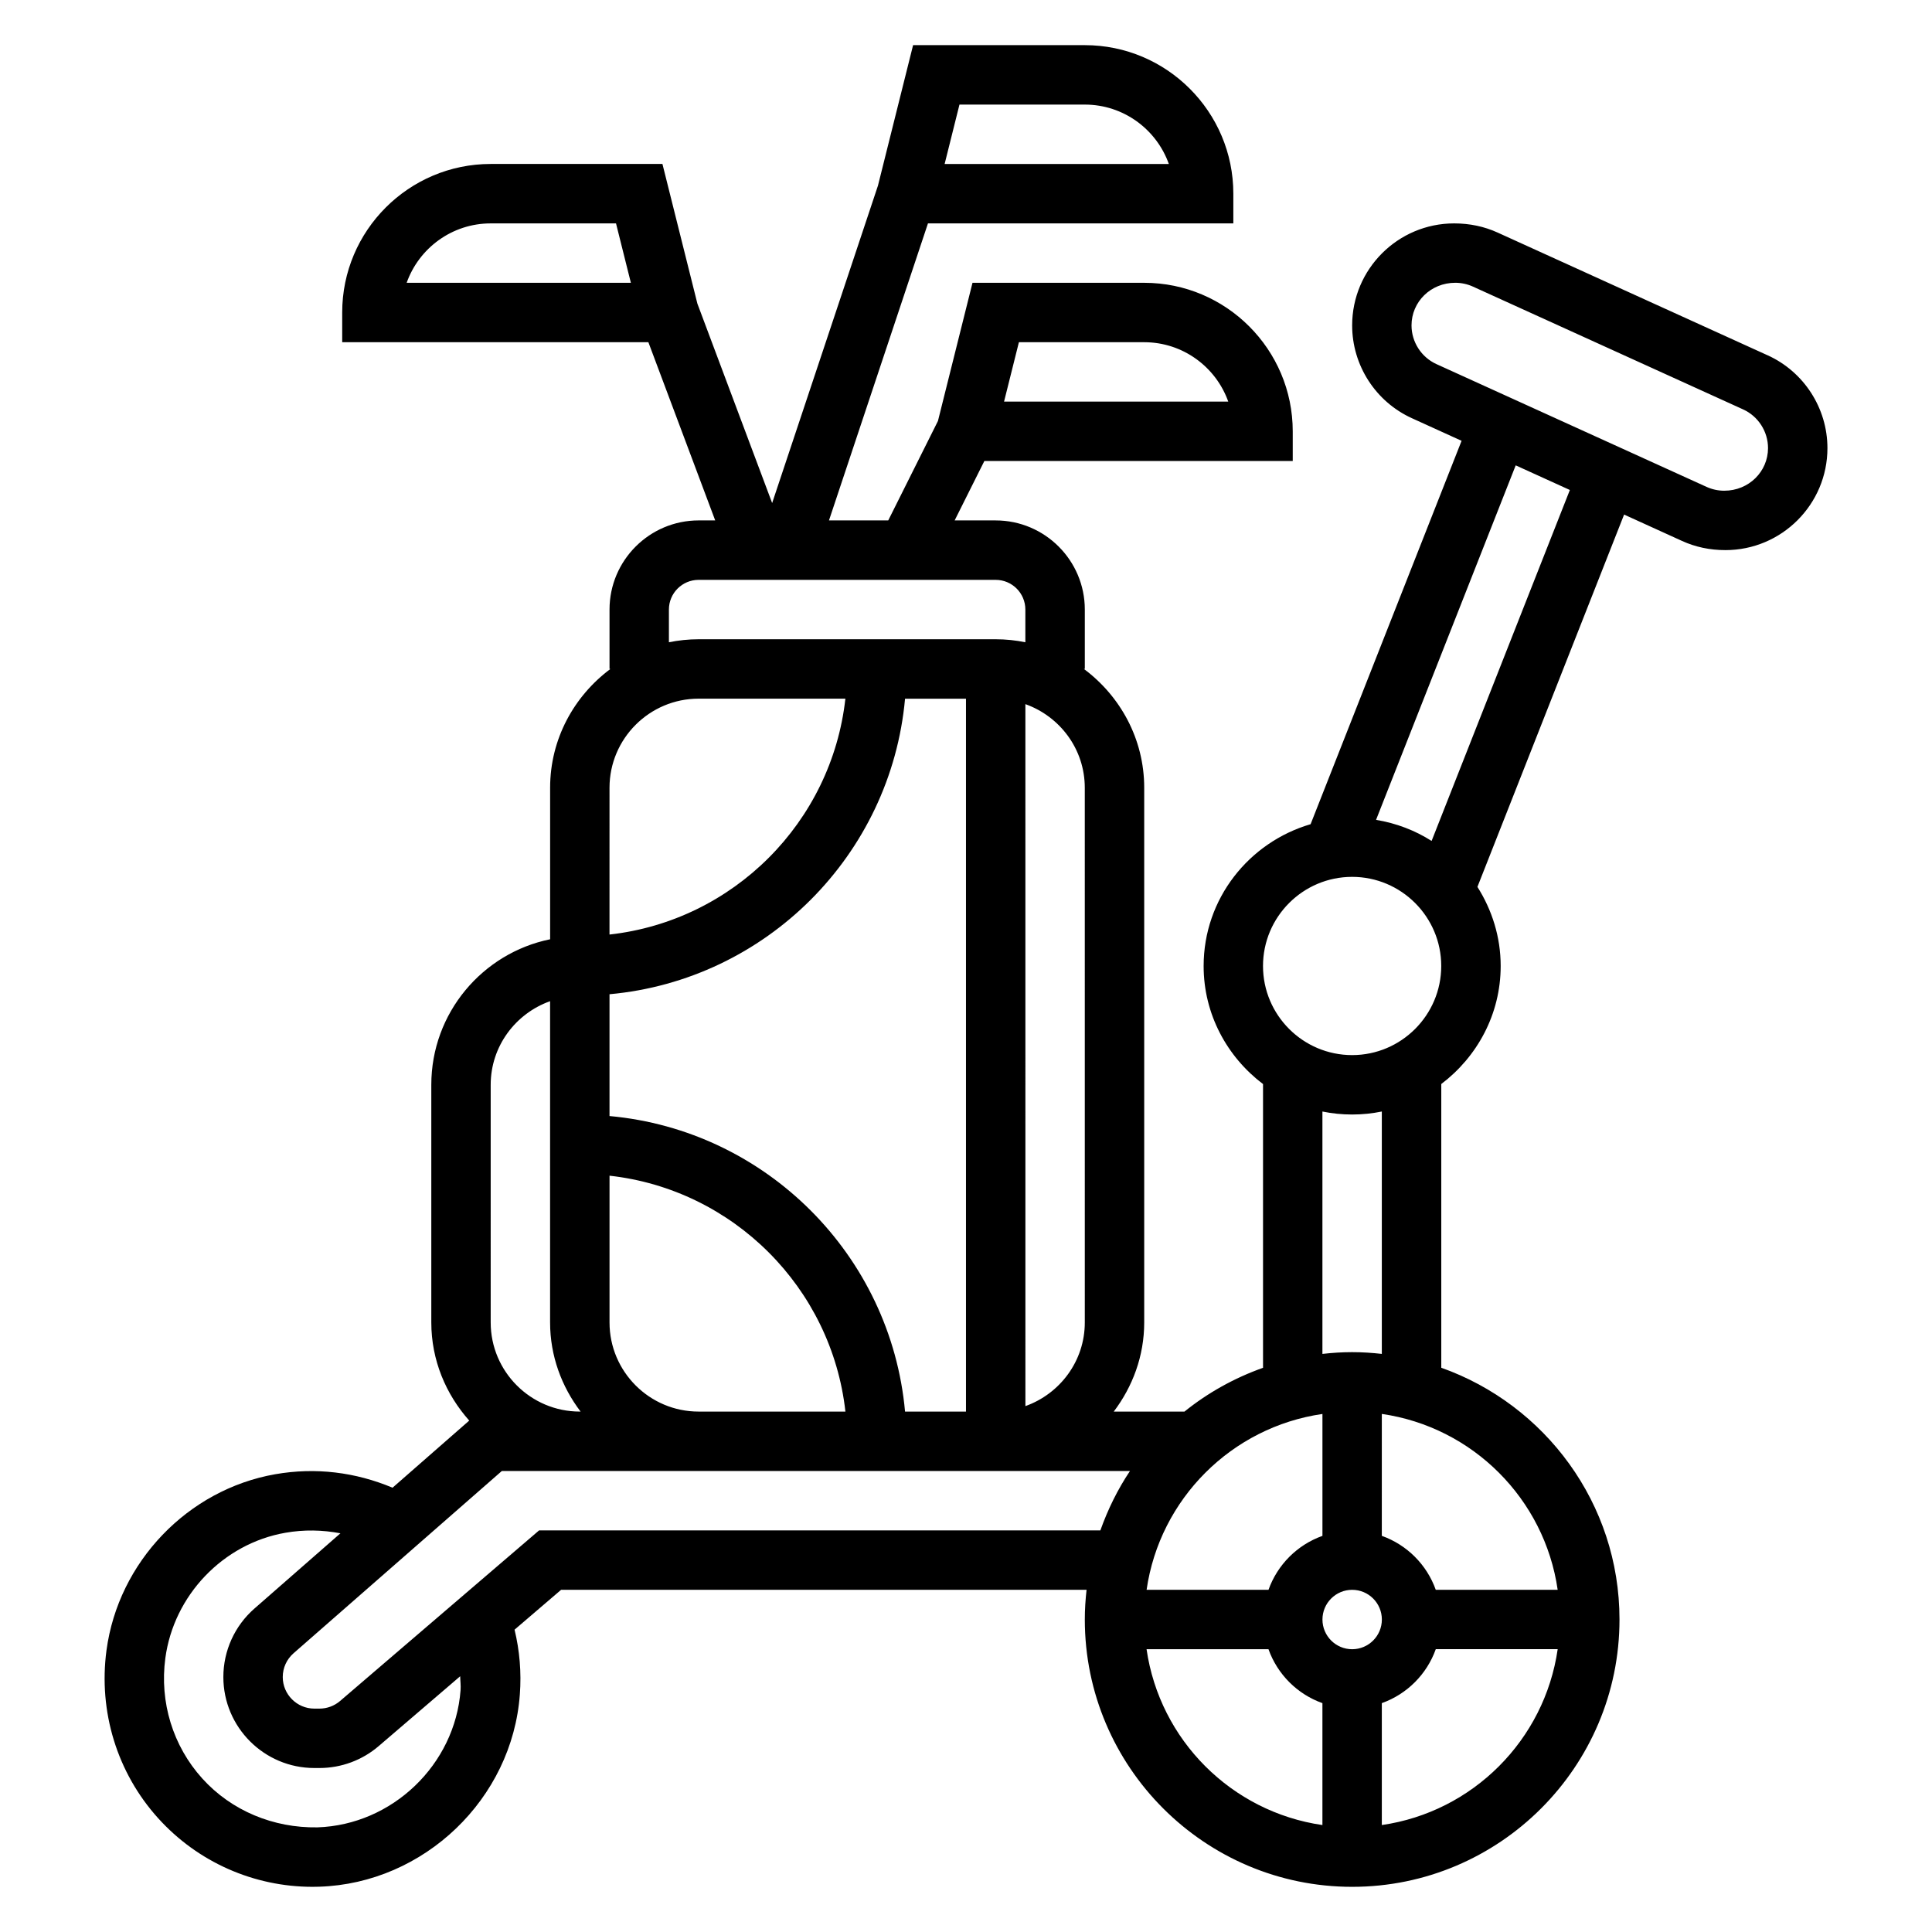 <?xml version="1.0" encoding="UTF-8"?>
<!-- Uploaded to: ICON Repo, www.iconrepo.com, Generator: ICON Repo Mixer Tools -->
<svg fill="#000000" width="800px" height="800px" version="1.1" viewBox="144 144 512 512" xmlns="http://www.w3.org/2000/svg">
 <path d="m612.44 238.16-71.59-32.543c-3.477-1.582-7.344-2.414-11.484-2.414-14.91 0-27.031 12.121-27.031 27.031 0 10.578 6.219 20.23 15.848 24.602l13.152 5.984-40.012 101.6c-16.328 4.789-28.348 19.73-28.348 37.586 0 12.809 6.242 24.098 15.742 31.285v75.188c-7.613 2.707-14.648 6.629-20.82 11.609h-18.742c4.996-6.602 8.074-14.723 8.074-23.621v-141.7c0-12.918-6.344-24.309-15.988-31.488h0.246v-15.742c0-13.02-10.598-23.617-23.617-23.617h-10.879l7.871-15.742h81.727v-7.871c0-21.703-17.656-39.359-39.359-39.359h-45.508l-9.156 36.621-13.176 26.352h-15.703l26.234-78.719h80.926v-7.875c0-21.703-17.656-39.359-39.359-39.359h-45.508l-9.312 37.234-28.039 84.113-19.812-52.844-9.262-37.016h-45.508c-21.703 0-39.359 17.656-39.359 39.359v7.871h81.137l17.711 47.23-4.387 0.004c-13.02 0-23.617 10.598-23.617 23.617v15.742h0.242c-9.637 7.18-15.984 18.57-15.984 31.488v40.156c-17.941 3.66-31.488 19.555-31.488 38.566v62.977c0 10.004 3.871 19.059 10.051 26.008l-20.324 17.789c-9.762-4.102-20.371-5.457-31.125-3.566-23.168 4.078-41.539 23.254-44.68 46.648-2.172 16.238 2.809 32.473 13.699 44.516 10.484 11.605 25.312 18.172 40.914 18.172 0.59 0 1.18-0.008 1.777-0.031 27.781-0.891 51.129-23.27 53.152-50.949 0.434-5.832-0.047-11.586-1.402-17.168l12.34-10.57h139.25c-0.293 2.59-0.465 5.211-0.465 7.871 0 39.07 31.781 70.848 70.848 70.848 39.07 0 70.848-31.781 70.848-70.848 0-30.781-19.758-56.961-47.23-66.715v-75.188c9.5-7.195 15.742-18.484 15.742-31.285 0-7.715-2.312-14.871-6.164-20.957l38.871-98.668 15.367 6.992c3.481 1.594 7.344 2.426 11.484 2.426 14.91 0 27.035-12.121 27.035-27.031 0-10.574-6.223-20.23-15.848-24.602zm-198.42-3.469h33.211c10.266 0 19.02 6.582 22.27 15.742h-59.418zm88.316 346.37c-4.344 0-7.871-3.527-7.871-7.871s3.527-7.871 7.871-7.871 7.871 3.527 7.871 7.871-3.527 7.871-7.871 7.871zm-7.875-62.348v32.309c-6.668 2.379-11.918 7.629-14.297 14.297h-32.305c3.473-24.082 22.523-43.133 46.602-46.605zm-188.93-24.246v-38.895c32.785 3.644 58.867 29.727 62.512 62.512h-38.898c-13.02 0-23.613-10.594-23.613-23.617zm78.316 23.617c-3.762-41.469-36.848-74.562-78.32-78.32v-32.281c41.469-3.762 74.562-36.848 78.32-78.32h16.148v188.93h-16.148zm47.637-23.617c0 10.25-6.606 18.91-15.742 22.168l-0.004-186.03c9.141 3.258 15.742 11.918 15.742 22.168zm-33.215-322.75h33.215c10.266 0 19.02 6.582 22.27 15.742h-59.418zm-146.5 47.23c3.25-9.164 12.004-15.742 22.27-15.742h33.211l3.938 15.742zm69.5 86.594c0-4.344 3.527-7.871 7.871-7.871h78.719c4.344 0 7.871 3.527 7.871 7.871v8.668c-2.539-0.52-5.176-0.797-7.867-0.797h-78.723c-2.691 0-5.328 0.277-7.871 0.797zm7.871 23.613h38.895c-3.644 32.785-29.727 58.867-62.512 62.512l0.004-38.895c0-13.02 10.594-23.617 23.613-23.617zm-55.102 102.34c0-10.25 6.606-18.91 15.742-22.168v85.141c0 8.895 3.078 17.02 8.078 23.617h-0.203c-13.02 0-23.617-10.598-23.617-23.617zm-7.984 160.41c-1.449 19.758-18.121 35.73-37.957 36.367-11.578 0.188-22.734-4.359-30.504-12.965-7.777-8.613-11.336-20.223-9.777-31.875 2.234-16.664 15.312-30.34 31.797-33.227 4.961-0.875 9.863-0.762 14.602 0.141l-22.781 19.934c-5.238 4.574-8.242 11.195-8.242 18.152 0 13.297 10.816 24.113 24.109 24.113h1.363c5.762 0 11.344-2.07 15.695-5.809l21.594-18.508c0.023 1.227 0.199 2.434 0.102 3.676zm20.816-42.336-52.75 45.219c-1.52 1.297-3.449 2.016-5.457 2.016h-1.363c-4.606 0-8.367-3.766-8.367-8.371 0-2.418 1.039-4.707 2.859-6.297l55.207-48.309h166.46c-3.25 4.848-5.856 10.148-7.848 15.742zm160.98 31.488h32.309c2.379 6.668 7.629 11.918 14.297 14.297v32.309c-24.082-3.473-43.133-22.523-46.605-46.605zm62.348 46.602v-32.309c6.668-2.379 11.918-7.629 14.297-14.297h32.309c-3.477 24.086-22.523 43.137-46.605 46.605zm46.602-62.344h-32.309c-2.379-6.668-7.629-11.918-14.297-14.297l0.004-32.309c24.082 3.473 43.129 22.523 46.602 46.605zm-46.602-62.512c-2.59-0.293-5.211-0.465-7.871-0.465-2.66 0-5.281 0.172-7.871 0.465v-64.234c2.539 0.516 5.18 0.793 7.871 0.793 2.691 0 5.328-0.277 7.871-0.797zm-7.871-79.188c-13.02 0-23.617-10.598-23.617-23.617 0-13.02 10.598-23.617 23.617-23.617 13.02 0 23.617 10.598 23.617 23.617-0.004 13.023-10.598 23.617-23.617 23.617zm21.062-56.75c-4.394-2.801-9.375-4.707-14.719-5.59l37.008-93.945 14.352 6.527zm77.551-92.816c-1.605 0-3.211-0.348-4.668-1.008l-71.598-32.543c-4.008-1.828-6.606-5.856-6.606-10.266 0-6.219 5.07-11.289 11.598-11.289 1.605 0 3.211 0.348 4.668 1.008l71.598 32.543c4.016 1.828 6.613 5.856 6.613 10.273-0.012 6.211-5.082 11.281-11.605 11.281z"/>
</svg>